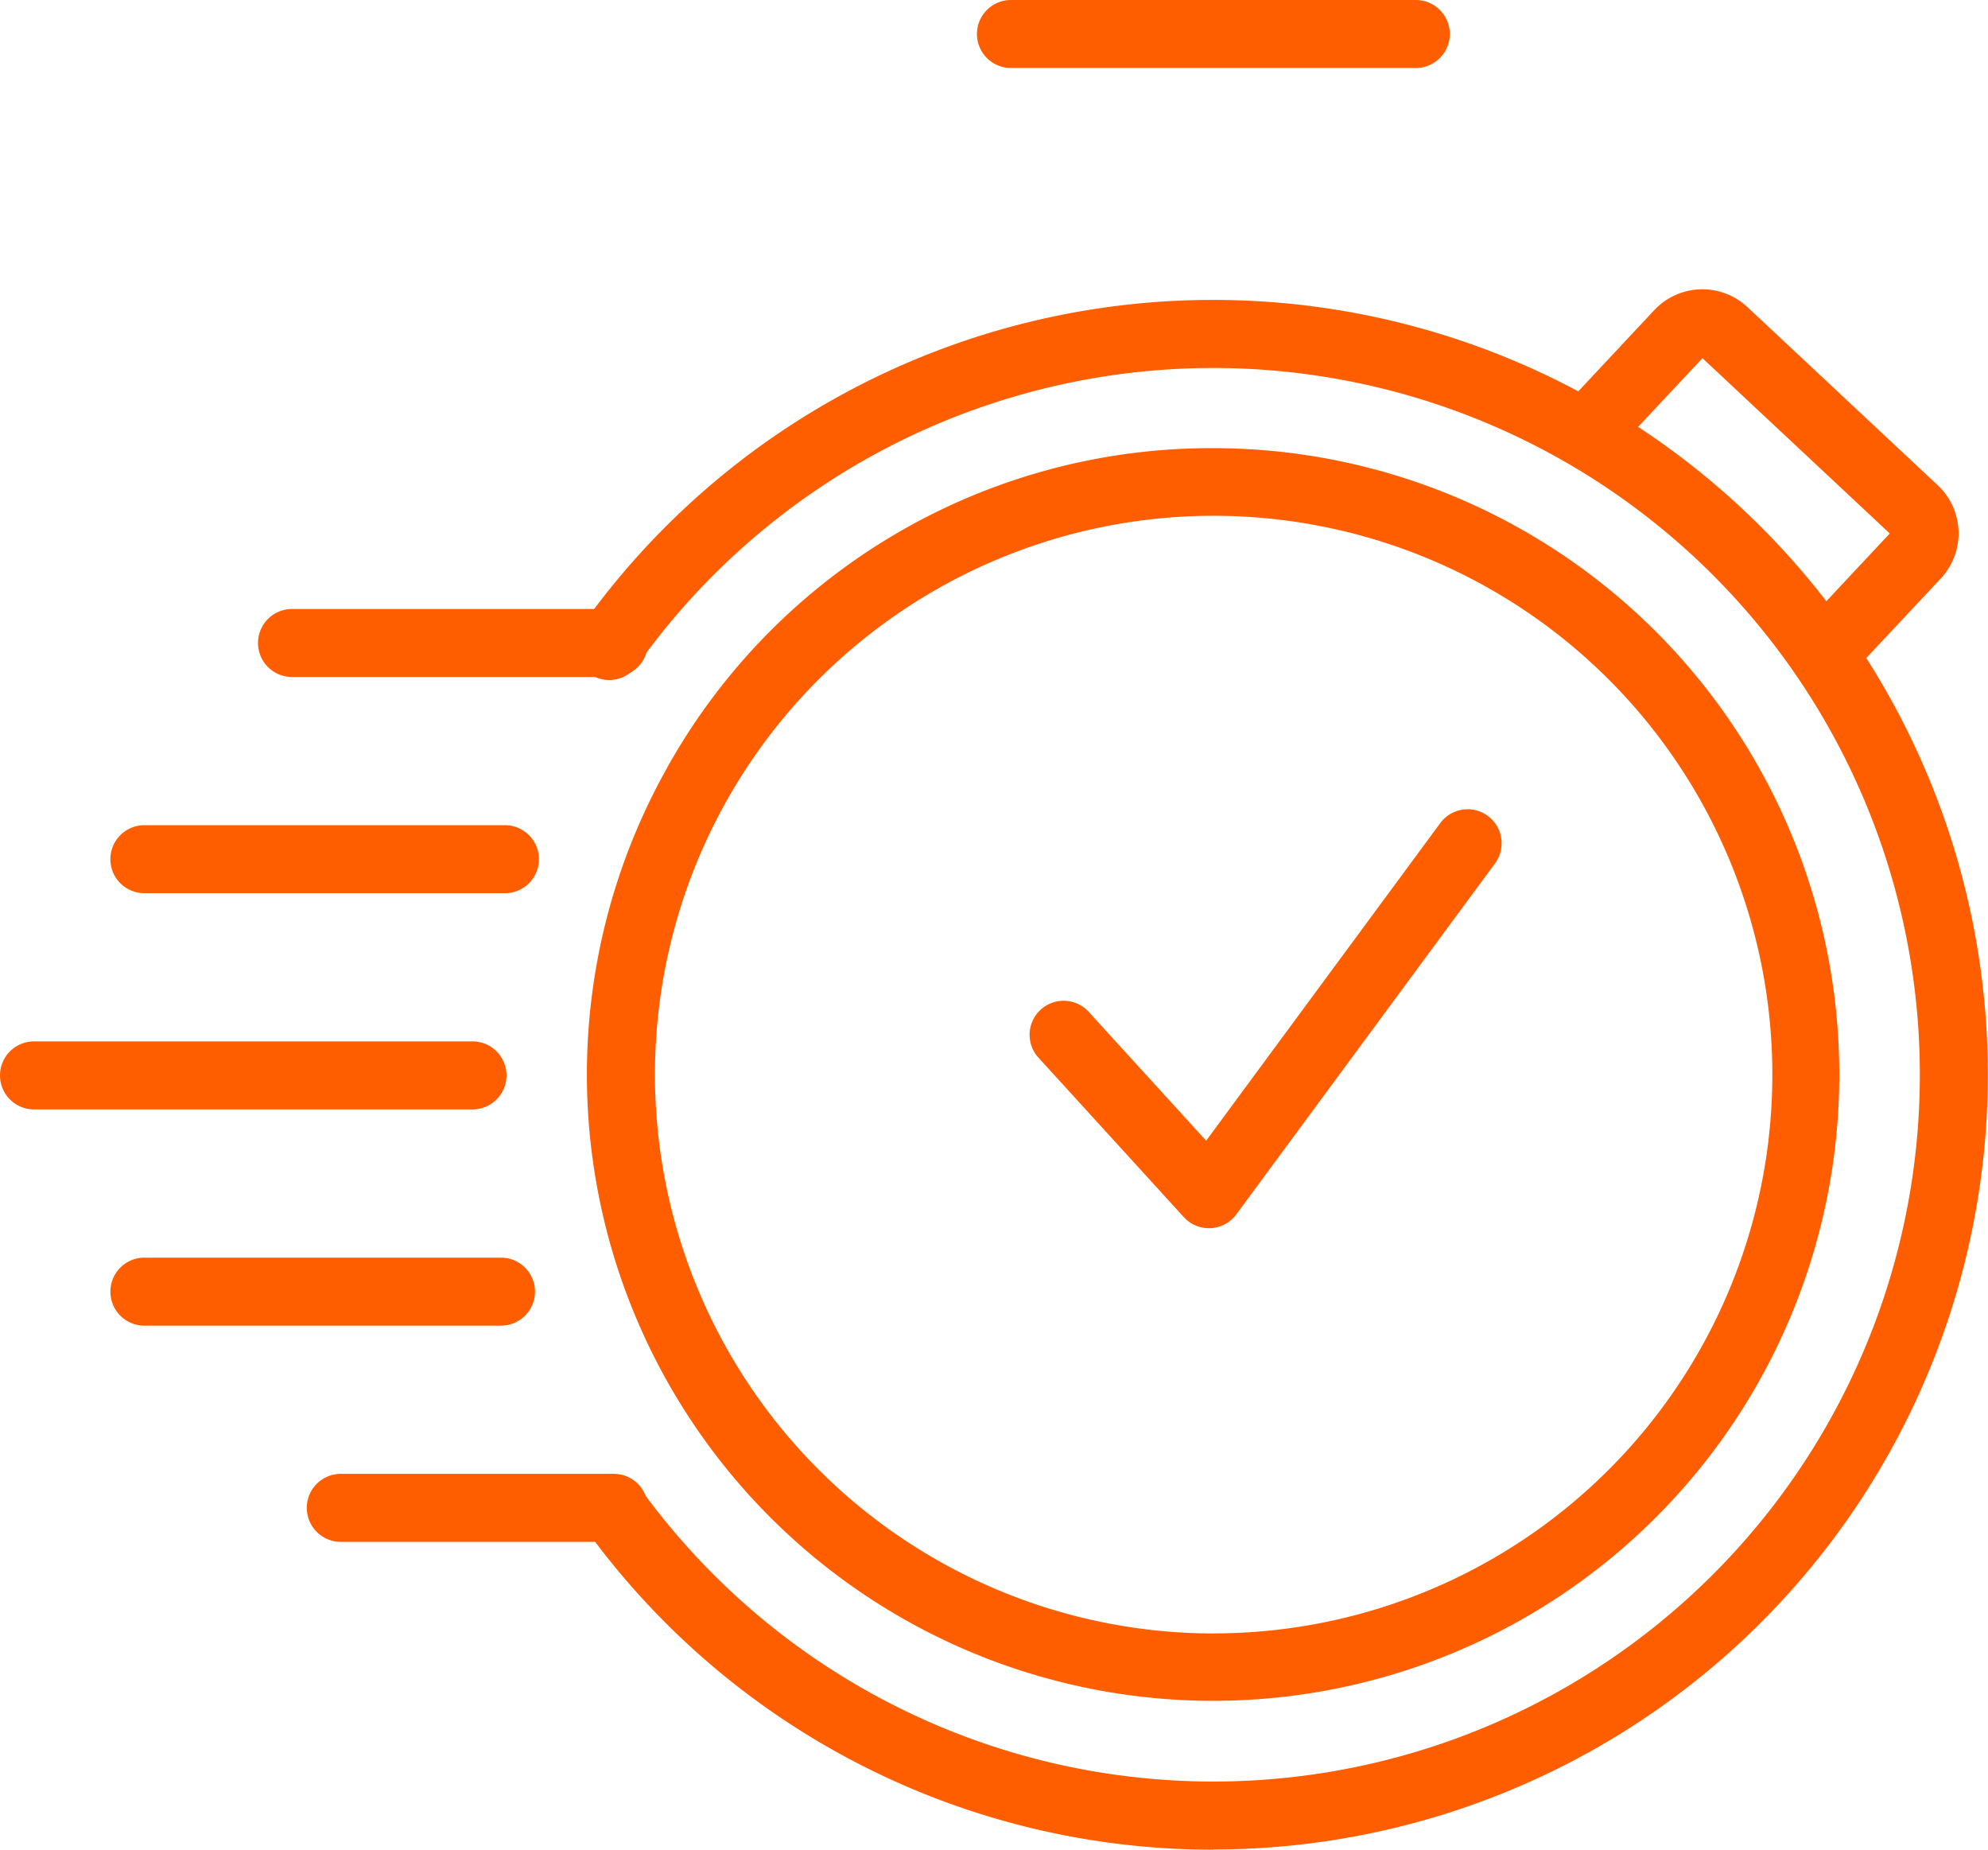 <?xml version="1.0" encoding="UTF-8"?>
<svg xmlns="http://www.w3.org/2000/svg" width="58.481" height="54.4" viewBox="0 0 58.481 54.4">
  <g transform="translate(-6 -6)">
    <path d="M309.115,71.617a1,1,0,0,1-.73-1.683l2.194-2.344-5.51-5.156-2.194,2.344a1,1,0,0,1-1.46-1.367l2.236-2.389a1.941,1.941,0,0,1,2.74-.091l5.6,5.241a1.941,1.941,0,0,1,.091,2.74L309.845,71.3A1,1,0,0,1,309.115,71.617Z" transform="translate(-248.988 -45.9)" fill="#ff5e00"></path>
    <path d="M148.451,8h-11.91a1,1,0,0,1,0-2h11.91a1,1,0,0,1,0,2Z" transform="translate(-100.802)" fill="#ff5e00"></path>
    <path d="M134.827,90.3a18.421,18.421,0,1,1-16.17,9.582A18.315,18.315,0,0,1,134.827,90.3Zm0,34.859A16.435,16.435,0,1,0,118.4,108.733,16.448,16.448,0,0,0,134.827,125.162Z" transform="translate(-93.133 -71.119)" fill="#ff5e00"></path>
    <path d="M12.9,1H0A1,1,0,0,1-1,0,1,1,0,0,1,0-1H12.9a1,1,0,0,1,1,1A1,1,0,0,1,12.9,1Z" transform="translate(7 37.629)" fill="#ff5e00"></path>
    <path d="M10.491,1H0A1,1,0,0,1-1,0,1,1,0,0,1,0-1H10.491a1,1,0,0,1,1,1A1,1,0,0,1,10.491,1Z" transform="translate(10.247 43.989)" fill="#ff5e00"></path>
    <path d="M8.033,1H0A1,1,0,0,1-1,0,1,1,0,0,1,0-1H8.033a1,1,0,0,1,1,1A1,1,0,0,1,8.033,1Z" transform="translate(16.025 50.348)" fill="#ff5e00"></path>
    <path d="M133.005,108.014a22.758,22.758,0,0,1-18.478-9.449,1,1,0,0,1,1.621-1.172,20.787,20.787,0,1,0-.1-24.2,1,1,0,1,1-1.63-1.159,22.761,22.761,0,0,1,18.582-9.6,22.787,22.787,0,1,1,0,45.574Z" transform="translate(-91.311 -47.613)" fill="#ff5e00"></path>
    <path d="M9.468,1H0A1,1,0,0,1-1,0,1,1,0,0,1,0-1H9.468a1,1,0,0,1,1,1A1,1,0,0,1,9.468,1Z" transform="translate(14.59 24.911)" fill="#ff5e00"></path>
    <path d="M10.607,1H0A1,1,0,0,1-1,0,1,1,0,0,1,0-1H10.607a1,1,0,0,1,1,1A1,1,0,0,1,10.607,1Z" transform="translate(10.247 31.27)" fill="#ff5e00"></path>
    <path d="M204.943,170.517a1,1,0,0,1-.739-.326l-4.275-4.689a1,1,0,0,1,1.478-1.348l3.454,3.789,6.887-9.341a1,1,0,1,1,1.61,1.187l-7.61,10.322a1,1,0,0,1-.753.405Z" transform="translate(-163.38 -128.394)" fill="#ff5e00"></path>
  </g>
</svg>
